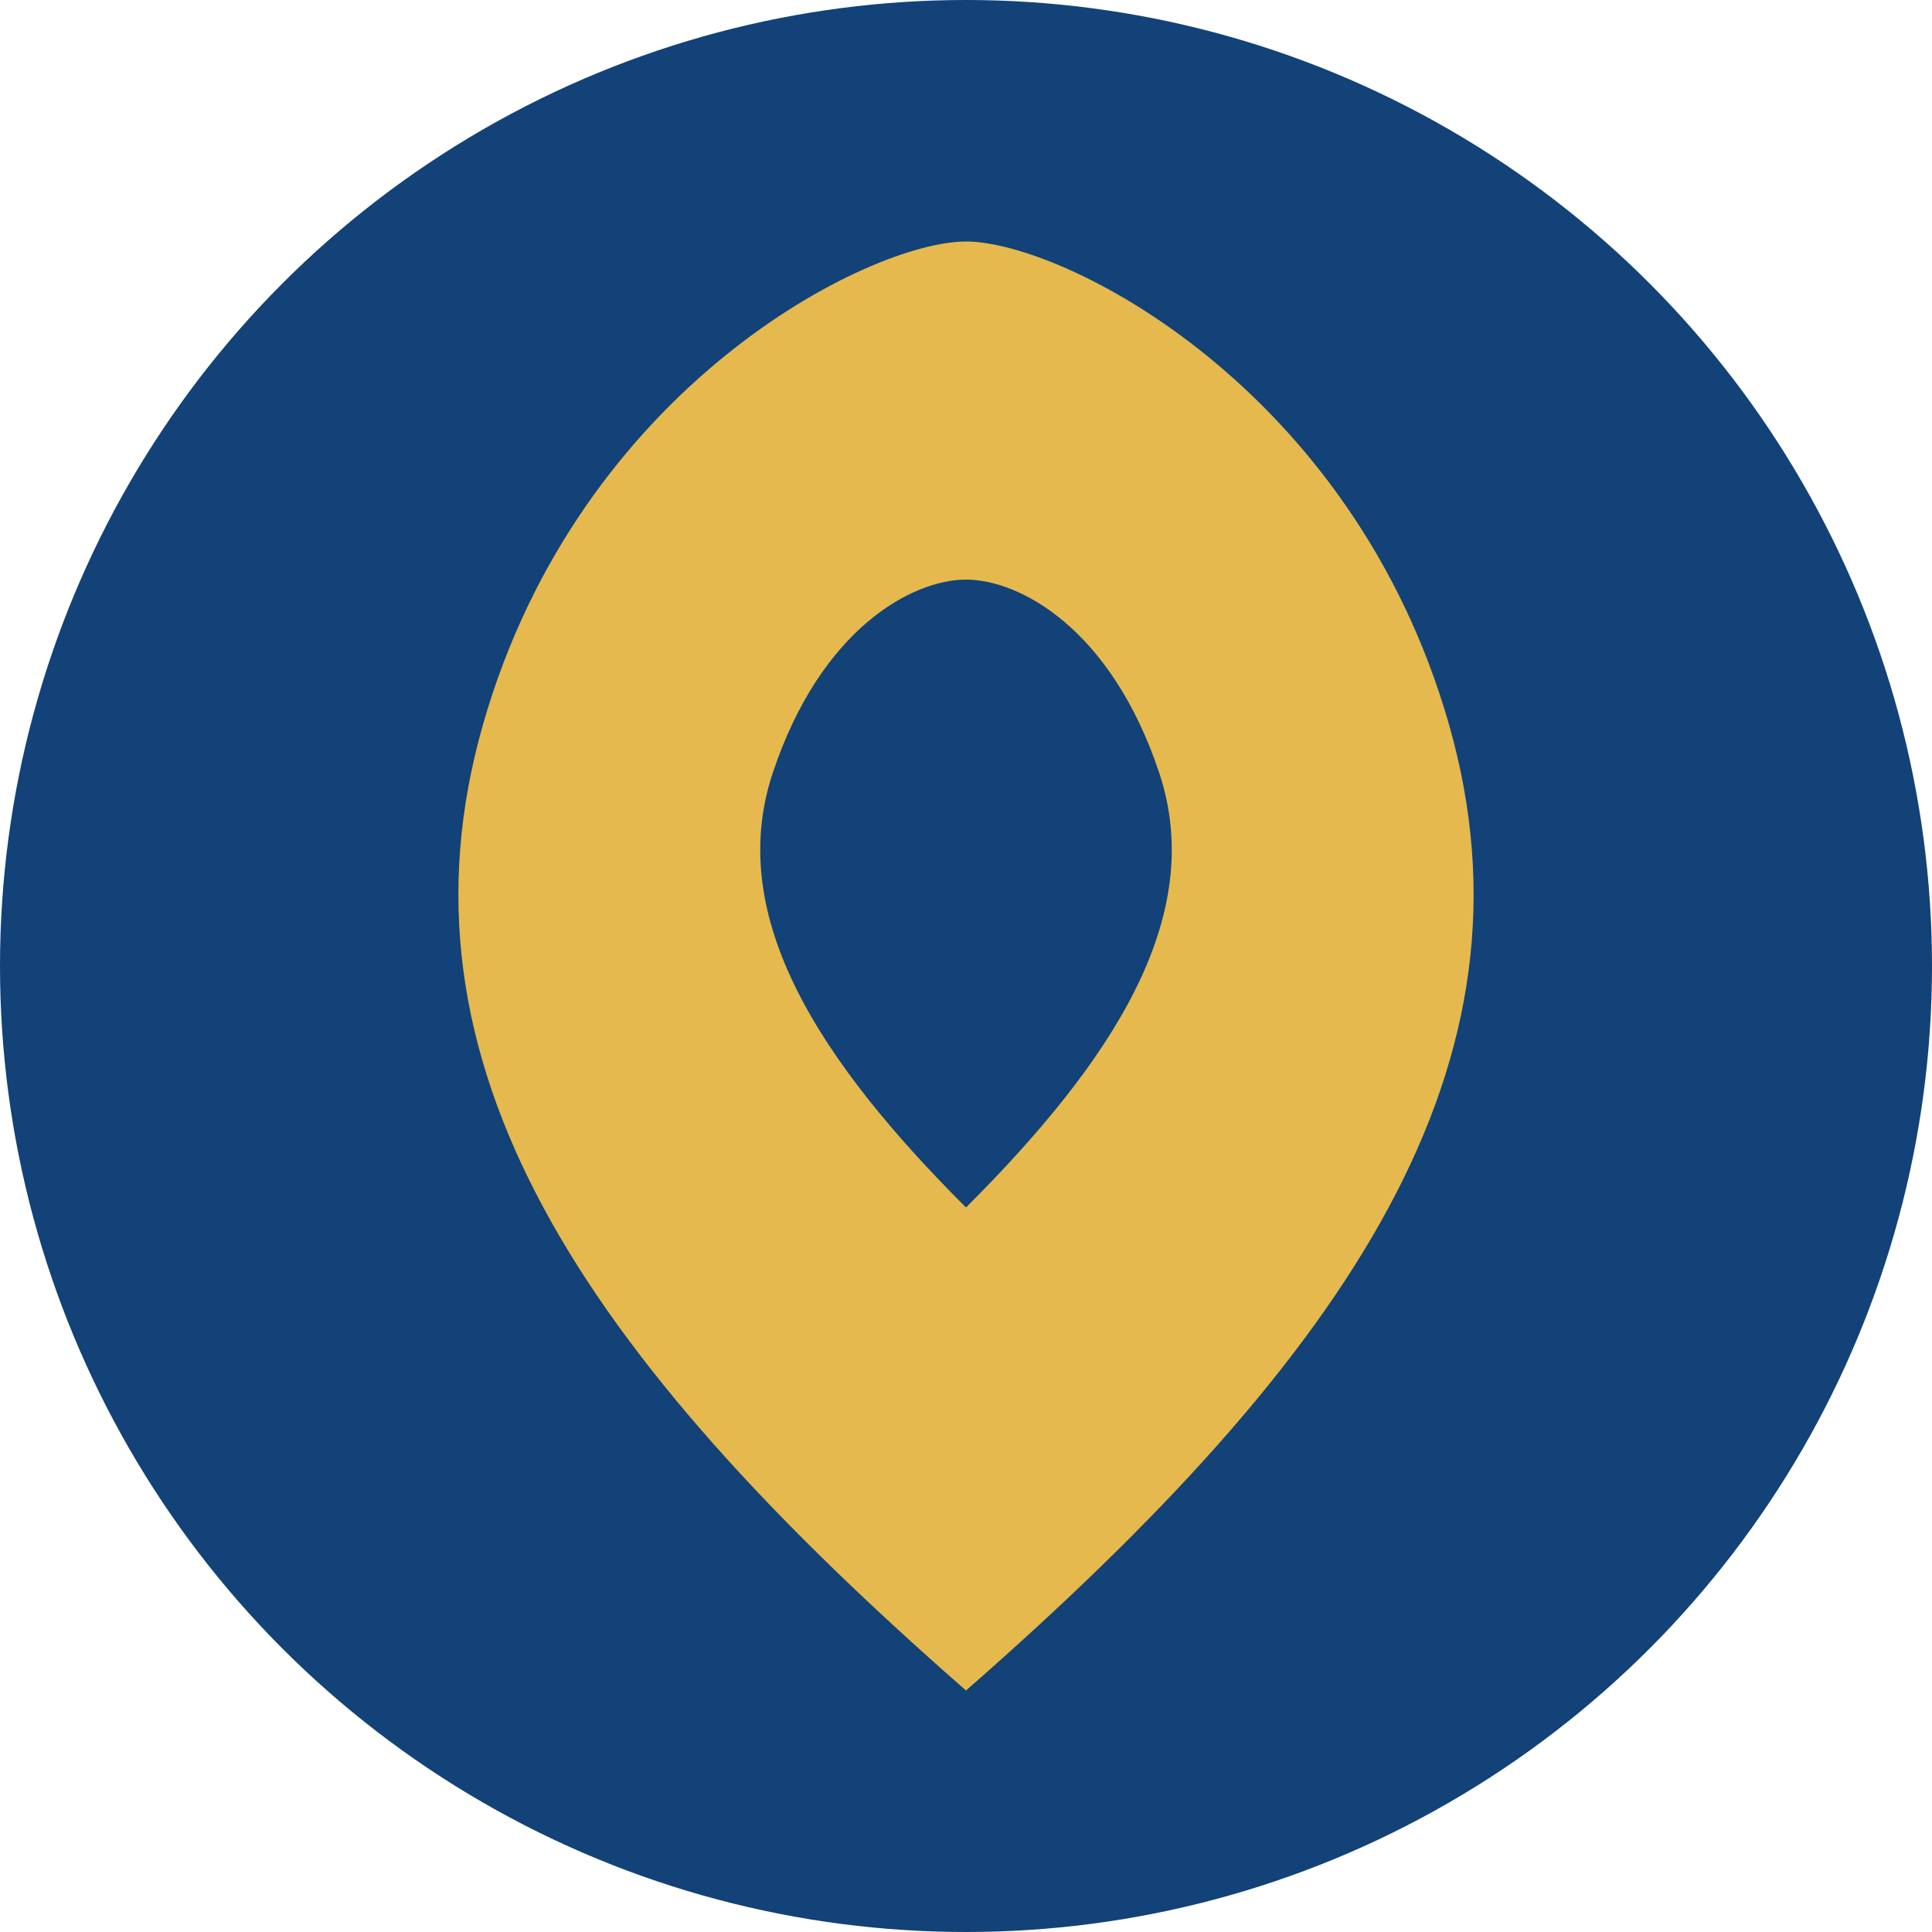 
<svg width="40" height="40" viewBox="0 0 40 40" fill="none" xmlns="http://www.w3.org/2000/svg">
  <circle cx="20" cy="20" r="20" fill="#124277"/>
  <path d="M20 5C18 5 12 8 10 15C8 22 12 28 20 35C28 28 32 22 30 15C28 8 22 5 20 5Z" fill="#E5B94E"/>
  <path d="M20 12C18.9 12 17 13 16 16C15 19 17 22 20 25C23 22 25 19 24 16C23 13 21.1 12 20 12Z" fill="#124277"/>
</svg>
